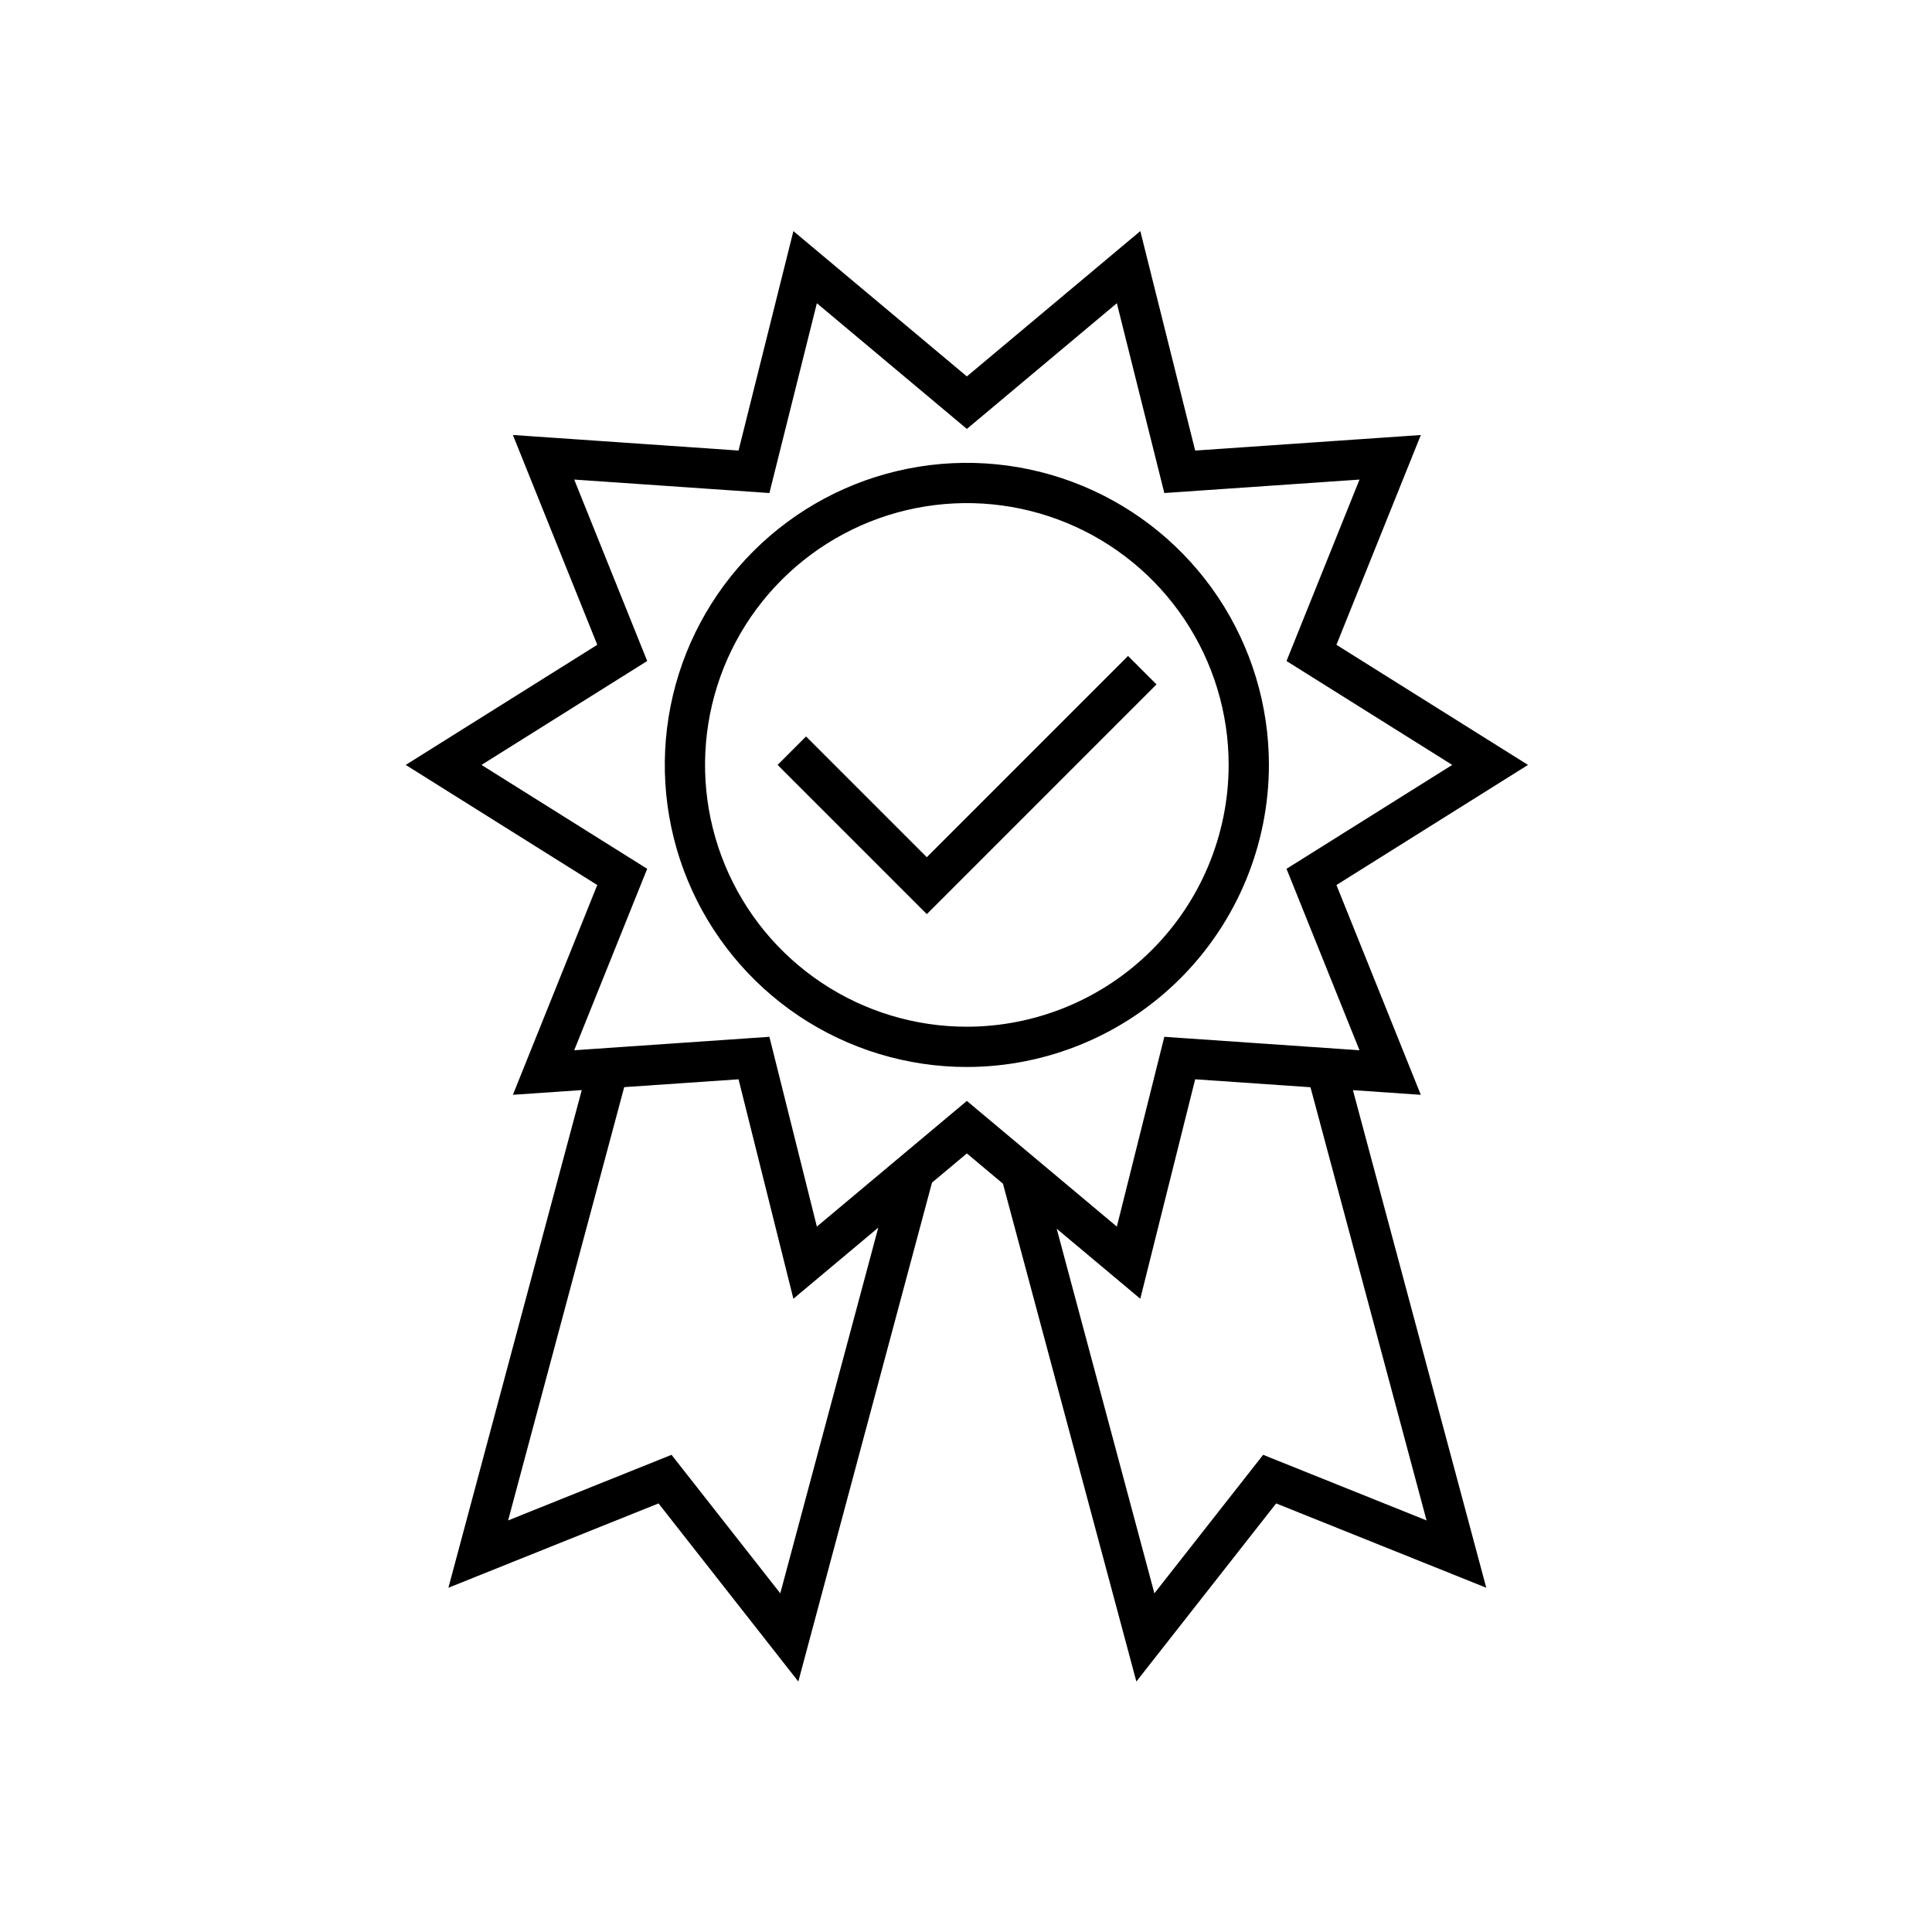 <svg width="100" height="100" viewBox="0 0 100 100" fill="none" xmlns="http://www.w3.org/2000/svg">
<g clip-path="url(#clip0_787_2941)">
<g clip-path="url(#clip1_787_2941)">
<path d="M73.541 56.668L69.174 45.809L79.089 39.592L69.174 33.375L73.542 22.516L61.862 23.321L59.023 11.961L50.045 19.483L41.066 11.961L38.227 23.32L26.547 22.515L30.915 33.375L21 39.592L30.914 45.809L26.547 56.667L30.112 56.422L23.209 82.182L34.085 77.817L41.321 87.035L48.24 61.212L50.045 59.701L51.913 61.267L58.818 87.035L66.053 77.817L76.929 82.182L70.027 56.426L73.541 56.668ZM40.387 82.471L34.758 75.301L26.3 78.697L32.309 56.27L38.227 55.864L41.066 67.223L45.459 63.543L40.387 82.471ZM50.045 56.983L42.281 63.488L39.824 53.665L29.721 54.361L33.498 44.969L24.922 39.592L33.499 34.214L29.721 24.822L39.824 25.519L42.281 15.695L50.045 22.201L57.808 15.695L60.265 25.519L70.368 24.823L66.59 34.214L75.167 39.592L66.59 44.97L70.367 54.361L60.265 53.665L57.808 63.489L50.045 56.983ZM73.838 78.697L65.38 75.301L59.751 82.471L54.694 63.598L59.021 67.223L61.862 55.864L67.83 56.275L73.838 78.697ZM65.679 39.592C65.679 36.499 64.762 33.477 63.044 30.905C61.325 28.334 58.884 26.331 56.027 25.147C53.17 23.964 50.026 23.654 46.993 24.258C43.961 24.861 41.175 26.35 38.988 28.537C36.802 30.724 35.313 33.51 34.71 36.542C34.107 39.575 34.416 42.719 35.6 45.576C36.783 48.432 38.787 50.874 41.358 52.592C43.929 54.31 46.952 55.227 50.045 55.227C54.19 55.222 58.164 53.573 61.095 50.642C64.026 47.711 65.674 43.737 65.679 39.592ZM50.045 53.143C47.364 53.144 44.744 52.349 42.516 50.86C40.287 49.371 38.55 47.255 37.525 44.778C36.499 42.302 36.23 39.578 36.753 36.949C37.276 34.32 38.566 31.905 40.462 30.01C42.357 28.115 44.771 26.824 47.4 26.301C50.029 25.778 52.753 26.047 55.23 27.072C57.706 28.098 59.822 29.834 61.311 32.063C62.8 34.291 63.595 36.911 63.595 39.592C63.591 43.184 62.163 46.629 59.622 49.169C57.082 51.71 53.637 53.139 50.045 53.143ZM59.86 35.425L47.971 47.315L40.248 39.592L41.721 38.119L47.971 44.369L58.387 33.952L59.86 35.425Z" fill="black" style="fill:black;fill-opacity:1;"/>
</g>
</g>
<defs>
<clipPath id="clip0_787_2941">
<rect width="100" height="100" fill="white" style="fill:white;fill-opacity:1;"/>
</clipPath>
<clipPath id="clip1_787_2941">
<rect width="100" height="100" fill="white" style="fill:white;fill-opacity:1;"/>
</clipPath>
</defs>
</svg>
